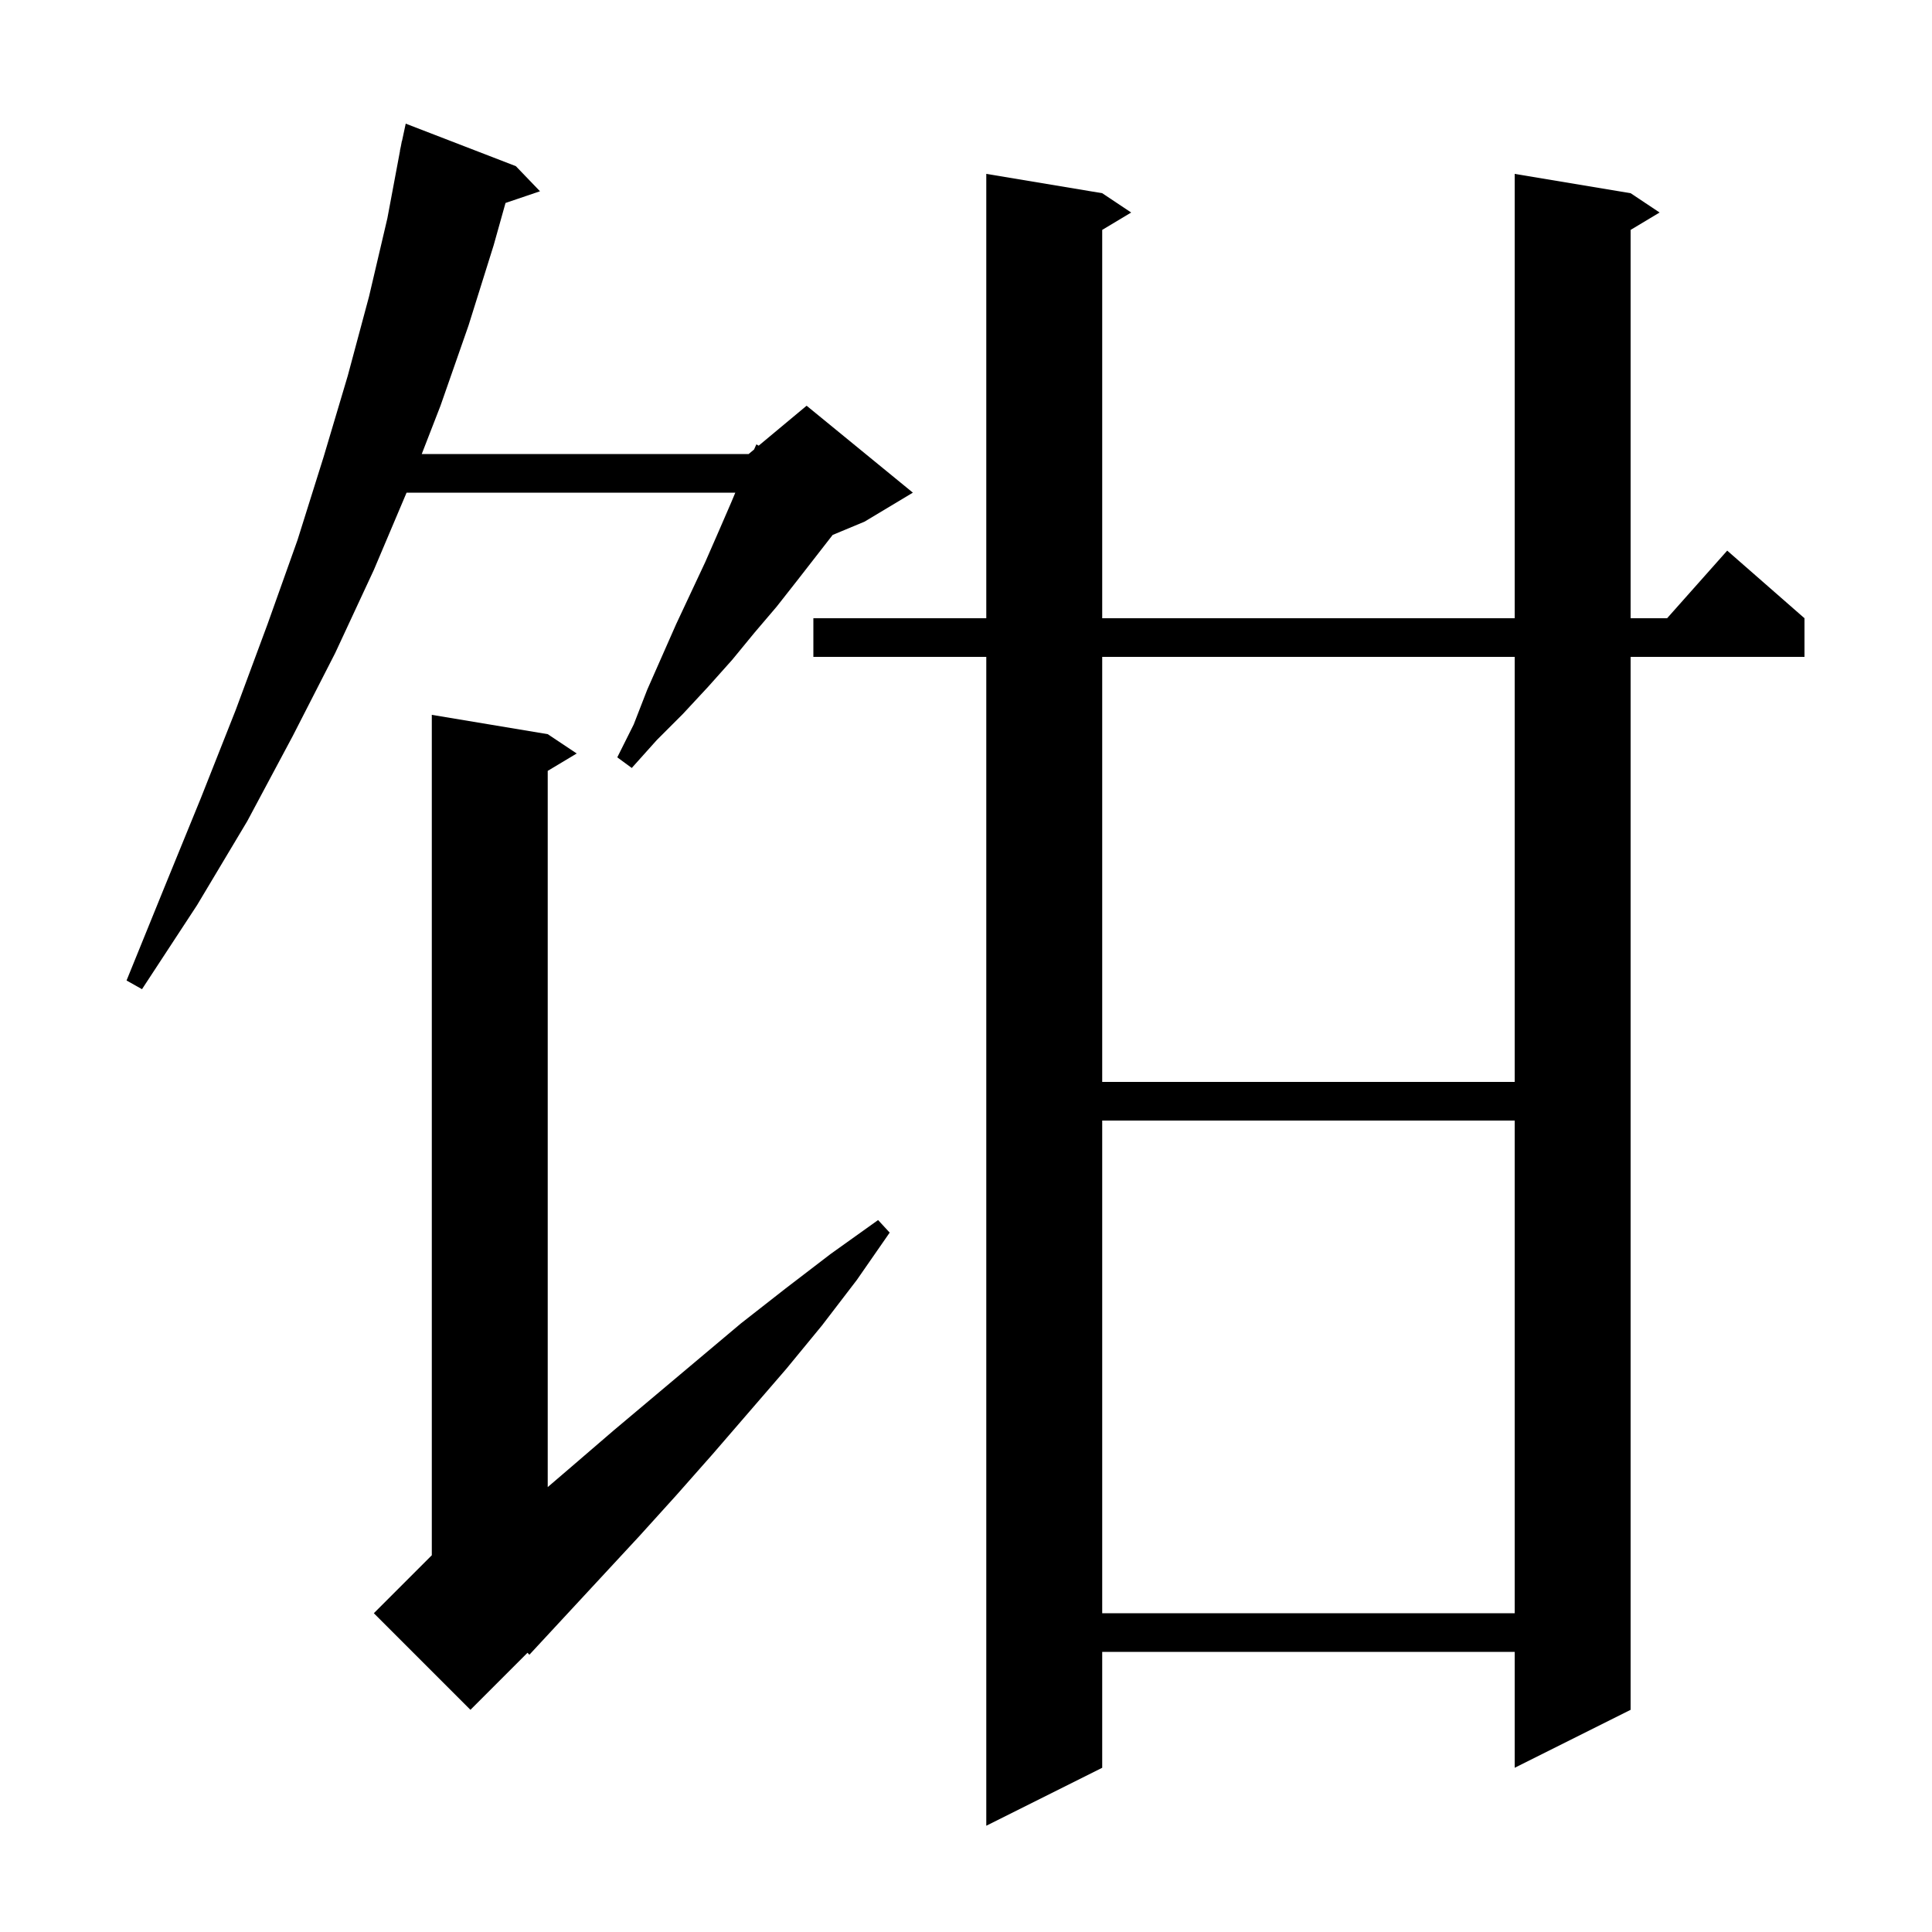 <svg xmlns="http://www.w3.org/2000/svg" xmlns:xlink="http://www.w3.org/1999/xlink" version="1.1" baseProfile="full" viewBox="0 0 200 200" width="200" height="200"><g fill="currentColor"><path d="M 168.8 20.0 L 171.8 22.0 L 168.8 23.8 L 168.8 64.0 L 172.578 64.0 L 178.8 57.0 L 186.8 64.0 L 186.8 68.0 L 168.8 68.0 L 168.8 177.0 L 156.8 183.0 L 156.8 171.0 L 114.1 171.0 L 114.1 183.0 L 102.1 189.0 L 102.1 68.0 L 84.2 68.0 L 84.2 64.0 L 102.1 64.0 L 102.1 18.0 L 114.1 20.0 L 117.1 22.0 L 114.1 23.8 L 114.1 64.0 L 156.8 64.0 L 156.8 18.0 Z M 56.7 76.0 L 59.7 78.0 L 56.7 79.8 L 56.7 153.943 L 59.2 151.8 L 63.5 148.1 L 76.7 137.0 L 81.3 133.4 L 86.0 129.8 L 90.9 126.3 L 92.1 127.6 L 88.7 132.5 L 85.1 137.2 L 81.4 141.7 L 73.8 150.5 L 70.0 154.8 L 66.2 159.0 L 54.8 171.3 L 54.606 171.094 L 48.7 177.0 L 38.7 167.0 L 44.7 161.0 L 44.7 74.0 Z M 114.1 116.0 L 114.1 167.0 L 156.8 167.0 L 156.8 116.0 Z M 114.1 68.0 L 114.1 112.0 L 156.8 112.0 L 156.8 68.0 Z M 53.4 17.2 L 55.9 19.8 L 52.331 21.011 L 51.1 25.4 L 48.5 33.7 L 45.6 42.0 L 43.659 47.0 L 77.5 47.0 L 78.061 46.532 L 78.3 46.0 L 78.538 46.135 L 83.5 42.0 L 94.5 51.0 L 89.5 54.0 L 86.196 55.377 L 82.6 60.0 L 80.4 62.8 L 78.1 65.5 L 75.8 68.3 L 73.3 71.1 L 70.7 73.9 L 68.0 76.6 L 65.4 79.5 L 63.9 78.4 L 65.6 75.0 L 67.0 71.4 L 70.0 64.6 L 73.0 58.2 L 74.4 55.0 L 75.7 52.0 L 76.119 51.0 L 42.088 51.0 L 38.7 59.0 L 34.7 67.6 L 30.3 76.2 L 25.6 85.0 L 20.4 93.7 L 14.7 102.4 L 13.1 101.5 L 17.0 91.9 L 20.8 82.6 L 24.4 73.5 L 27.7 64.6 L 30.8 55.9 L 33.5 47.3 L 36.0 38.9 L 38.2 30.7 L 40.1 22.6 L 41.412 15.602 L 41.4 15.6 L 41.5 15.133 L 41.6 14.6 L 41.614 14.603 L 42.0 12.8 Z "/></g></svg>